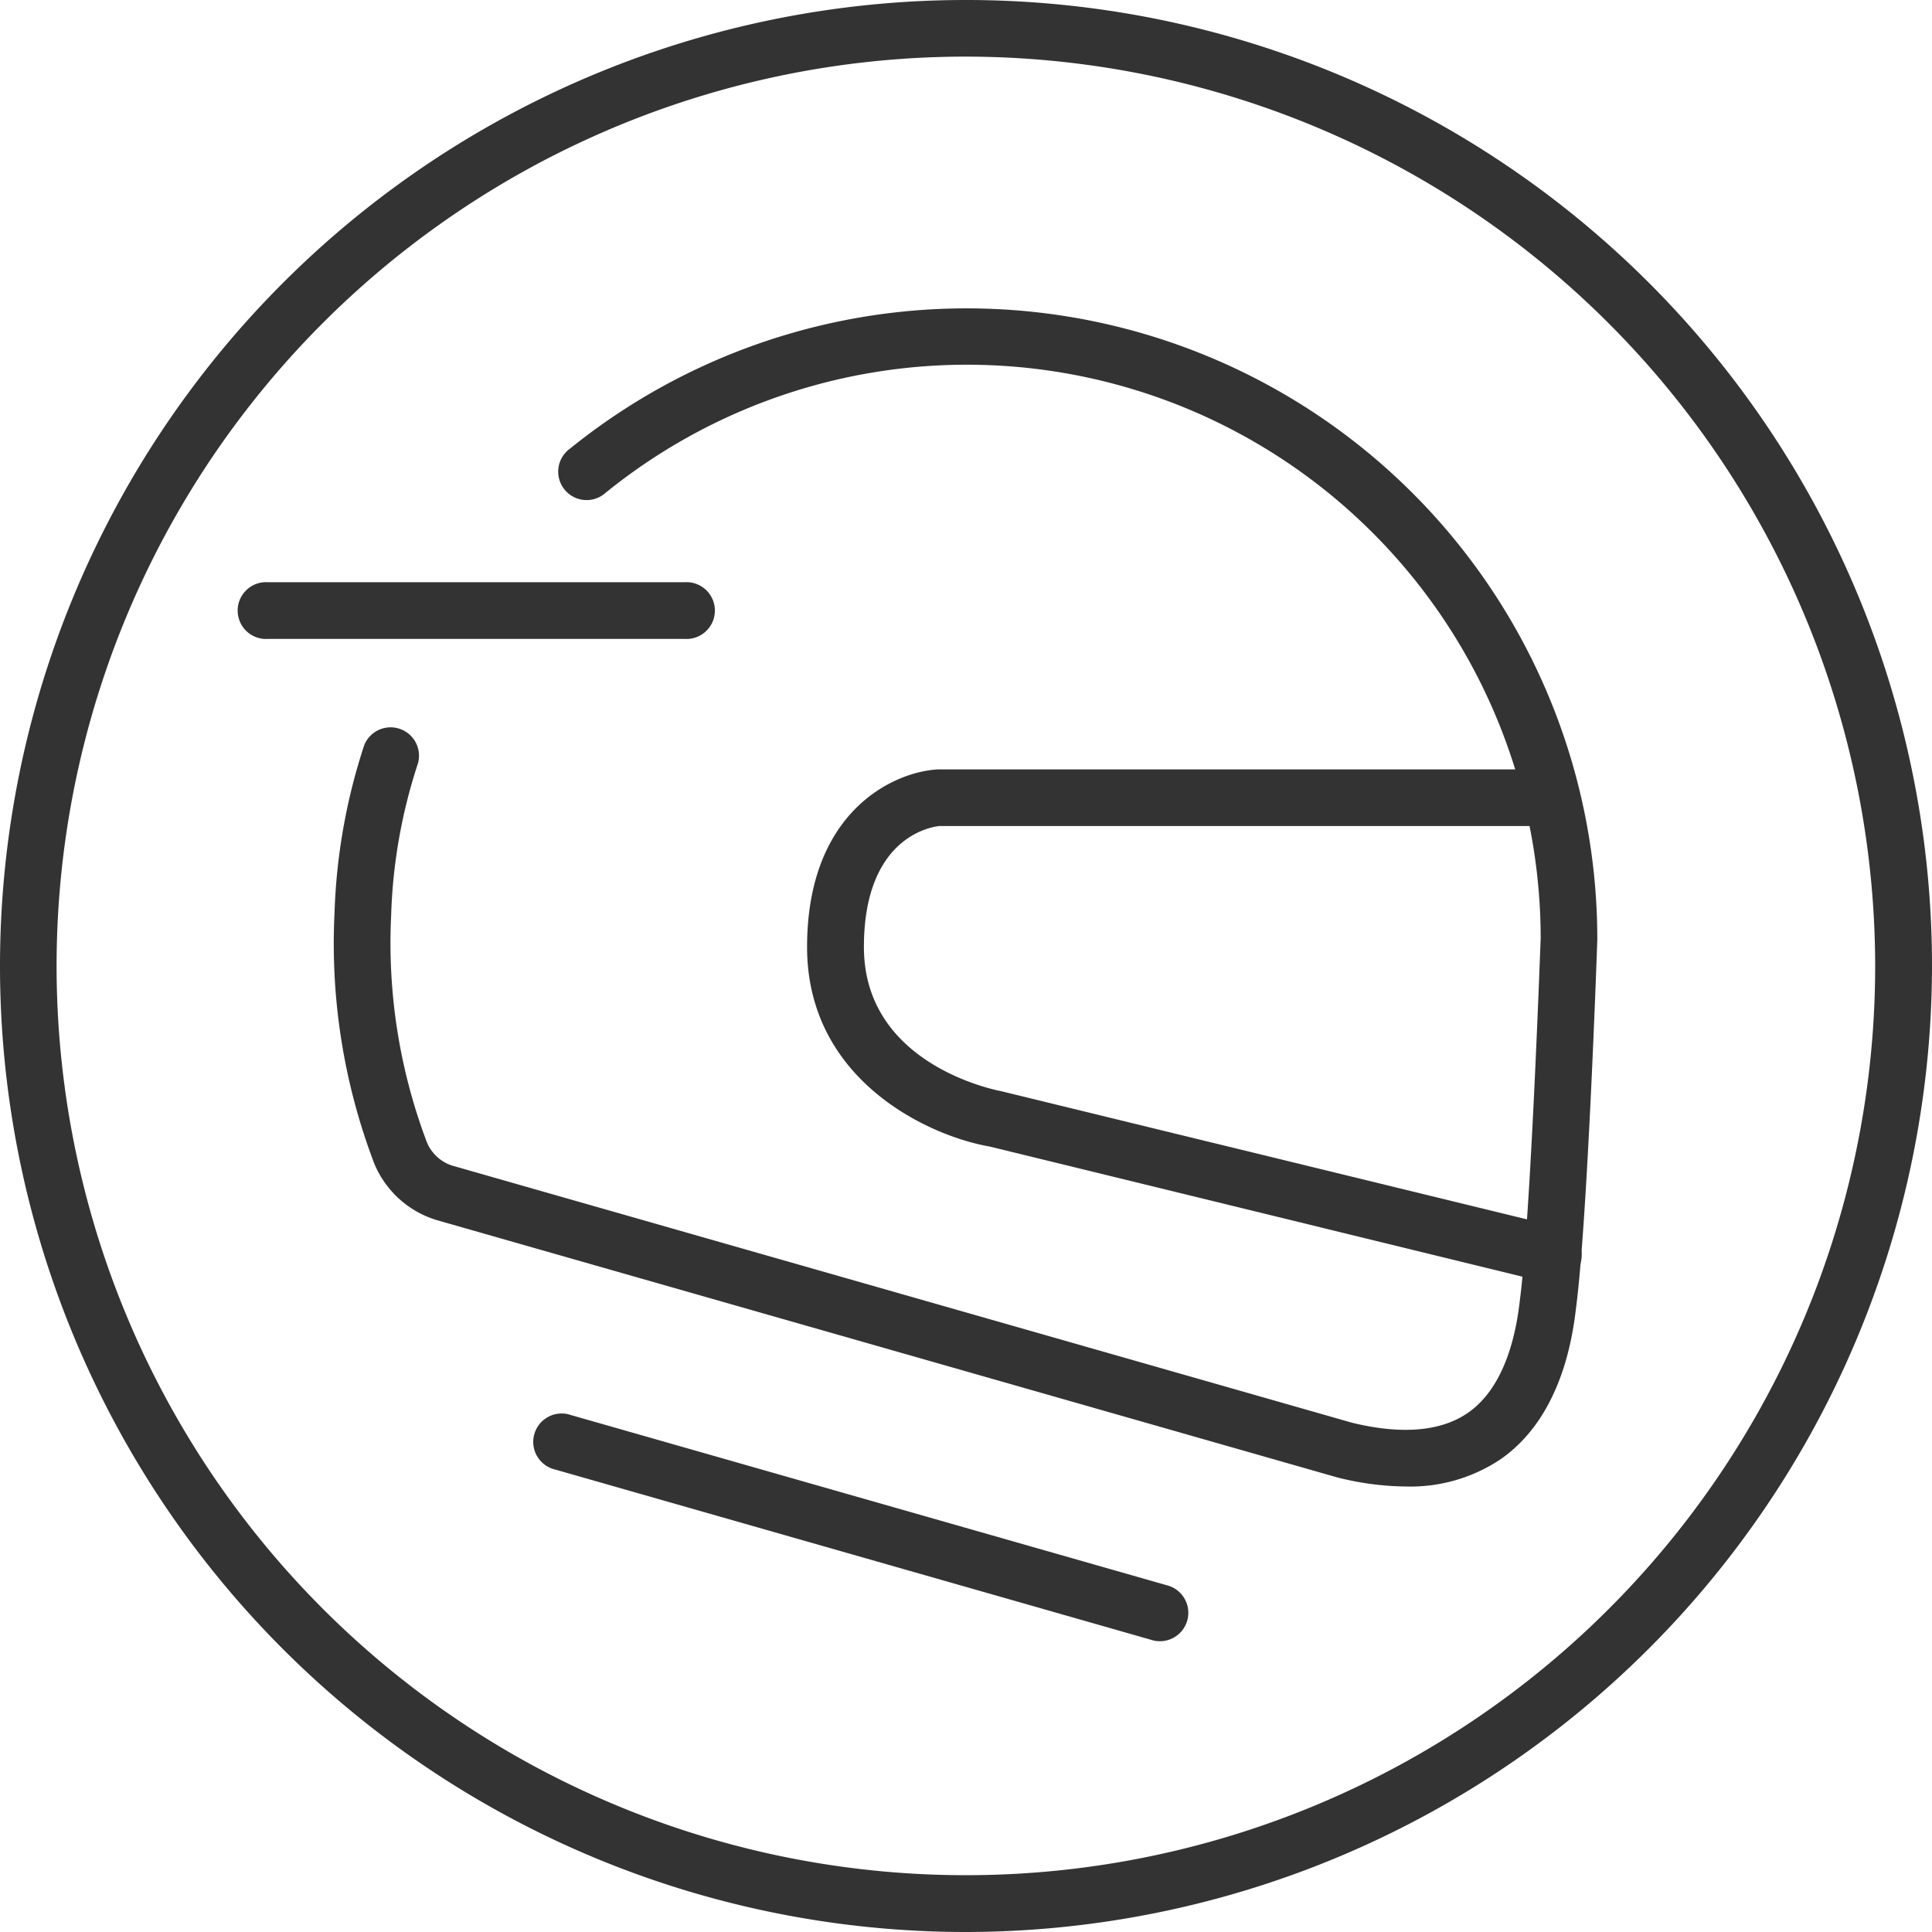 <svg id="速度与激情" xmlns="http://www.w3.org/2000/svg" width="102" height="102" viewBox="0 0 102 102">
  <defs>
    <style>
      .cls-1 {
        fill: #333;
        fill-rule: evenodd;
      }
    </style>
  </defs>
  <path id="_1" data-name="1" class="cls-1" d="M1318,1088a51,51,0,1,1,51-51A51.062,51.062,0,0,1,1318,1088Zm0-99.011A48.006,48.006,0,1,0,1366,1037,48.056,48.056,0,0,0,1318,988.989Zm28.21,74.061a8.569,8.569,0,0,1-4.98,1.43,15.244,15.244,0,0,1-3.63-.48l-47.56-13.59a5.2,5.2,0,0,1-3.28-2.98,32.589,32.589,0,0,1-2.1-13.2,31.424,31.424,0,0,1,1.57-8.89,1.5,1.5,0,0,1,2.84.95,28.341,28.341,0,0,0-1.42,8.06,29.744,29.744,0,0,0,1.9,11.99,2.17,2.17,0,0,0,1.33,1.2l47.49,13.57c2.62,0.64,4.7.47,6.13-.52,2.21-1.53,2.62-4.9,2.75-6.01,0.58-4.58,1.08-18.89,1.09-19.03a30.29,30.29,0,0,0-49.37-23.53,1.5,1.5,0,1,1-1.87-2.34,33.3,33.3,0,0,1,54.23,25.92c-0.02.64-.51,14.65-1.11,19.35C1350.05,1056.38,1349.52,1060.76,1346.21,1063.05Zm-49.06-2.34,31.44,8.98a1.5,1.5,0,1,1-.83,2.88l-31.43-8.98A1.5,1.5,0,1,1,1297.15,1060.71Z" transform="translate(-1267 -986)"/>
  <path id="_2" data-name="2" class="cls-1" d="M1303.12,1019.73h-21.95a1.5,1.5,0,1,1,0-2.99h21.95A1.5,1.5,0,1,1,1303.12,1019.73Zm45.92,34.03a1.472,1.472,0,0,1-.36-0.04l-29.44-7.19c-3.27-.57-9.63-3.54-9.63-10.53,0-7.12,4.52-9.25,6.91-9.38h32.42a1.5,1.5,0,0,1,0,2.99H1316.6c-0.32.03-3.99,0.49-3.99,6.39,0,6.21,6.95,7.55,7.25,7.61l29.53,7.2A1.5,1.5,0,0,1,1349.04,1053.76Z" transform="translate(-1267 -986)"/>
</svg>
